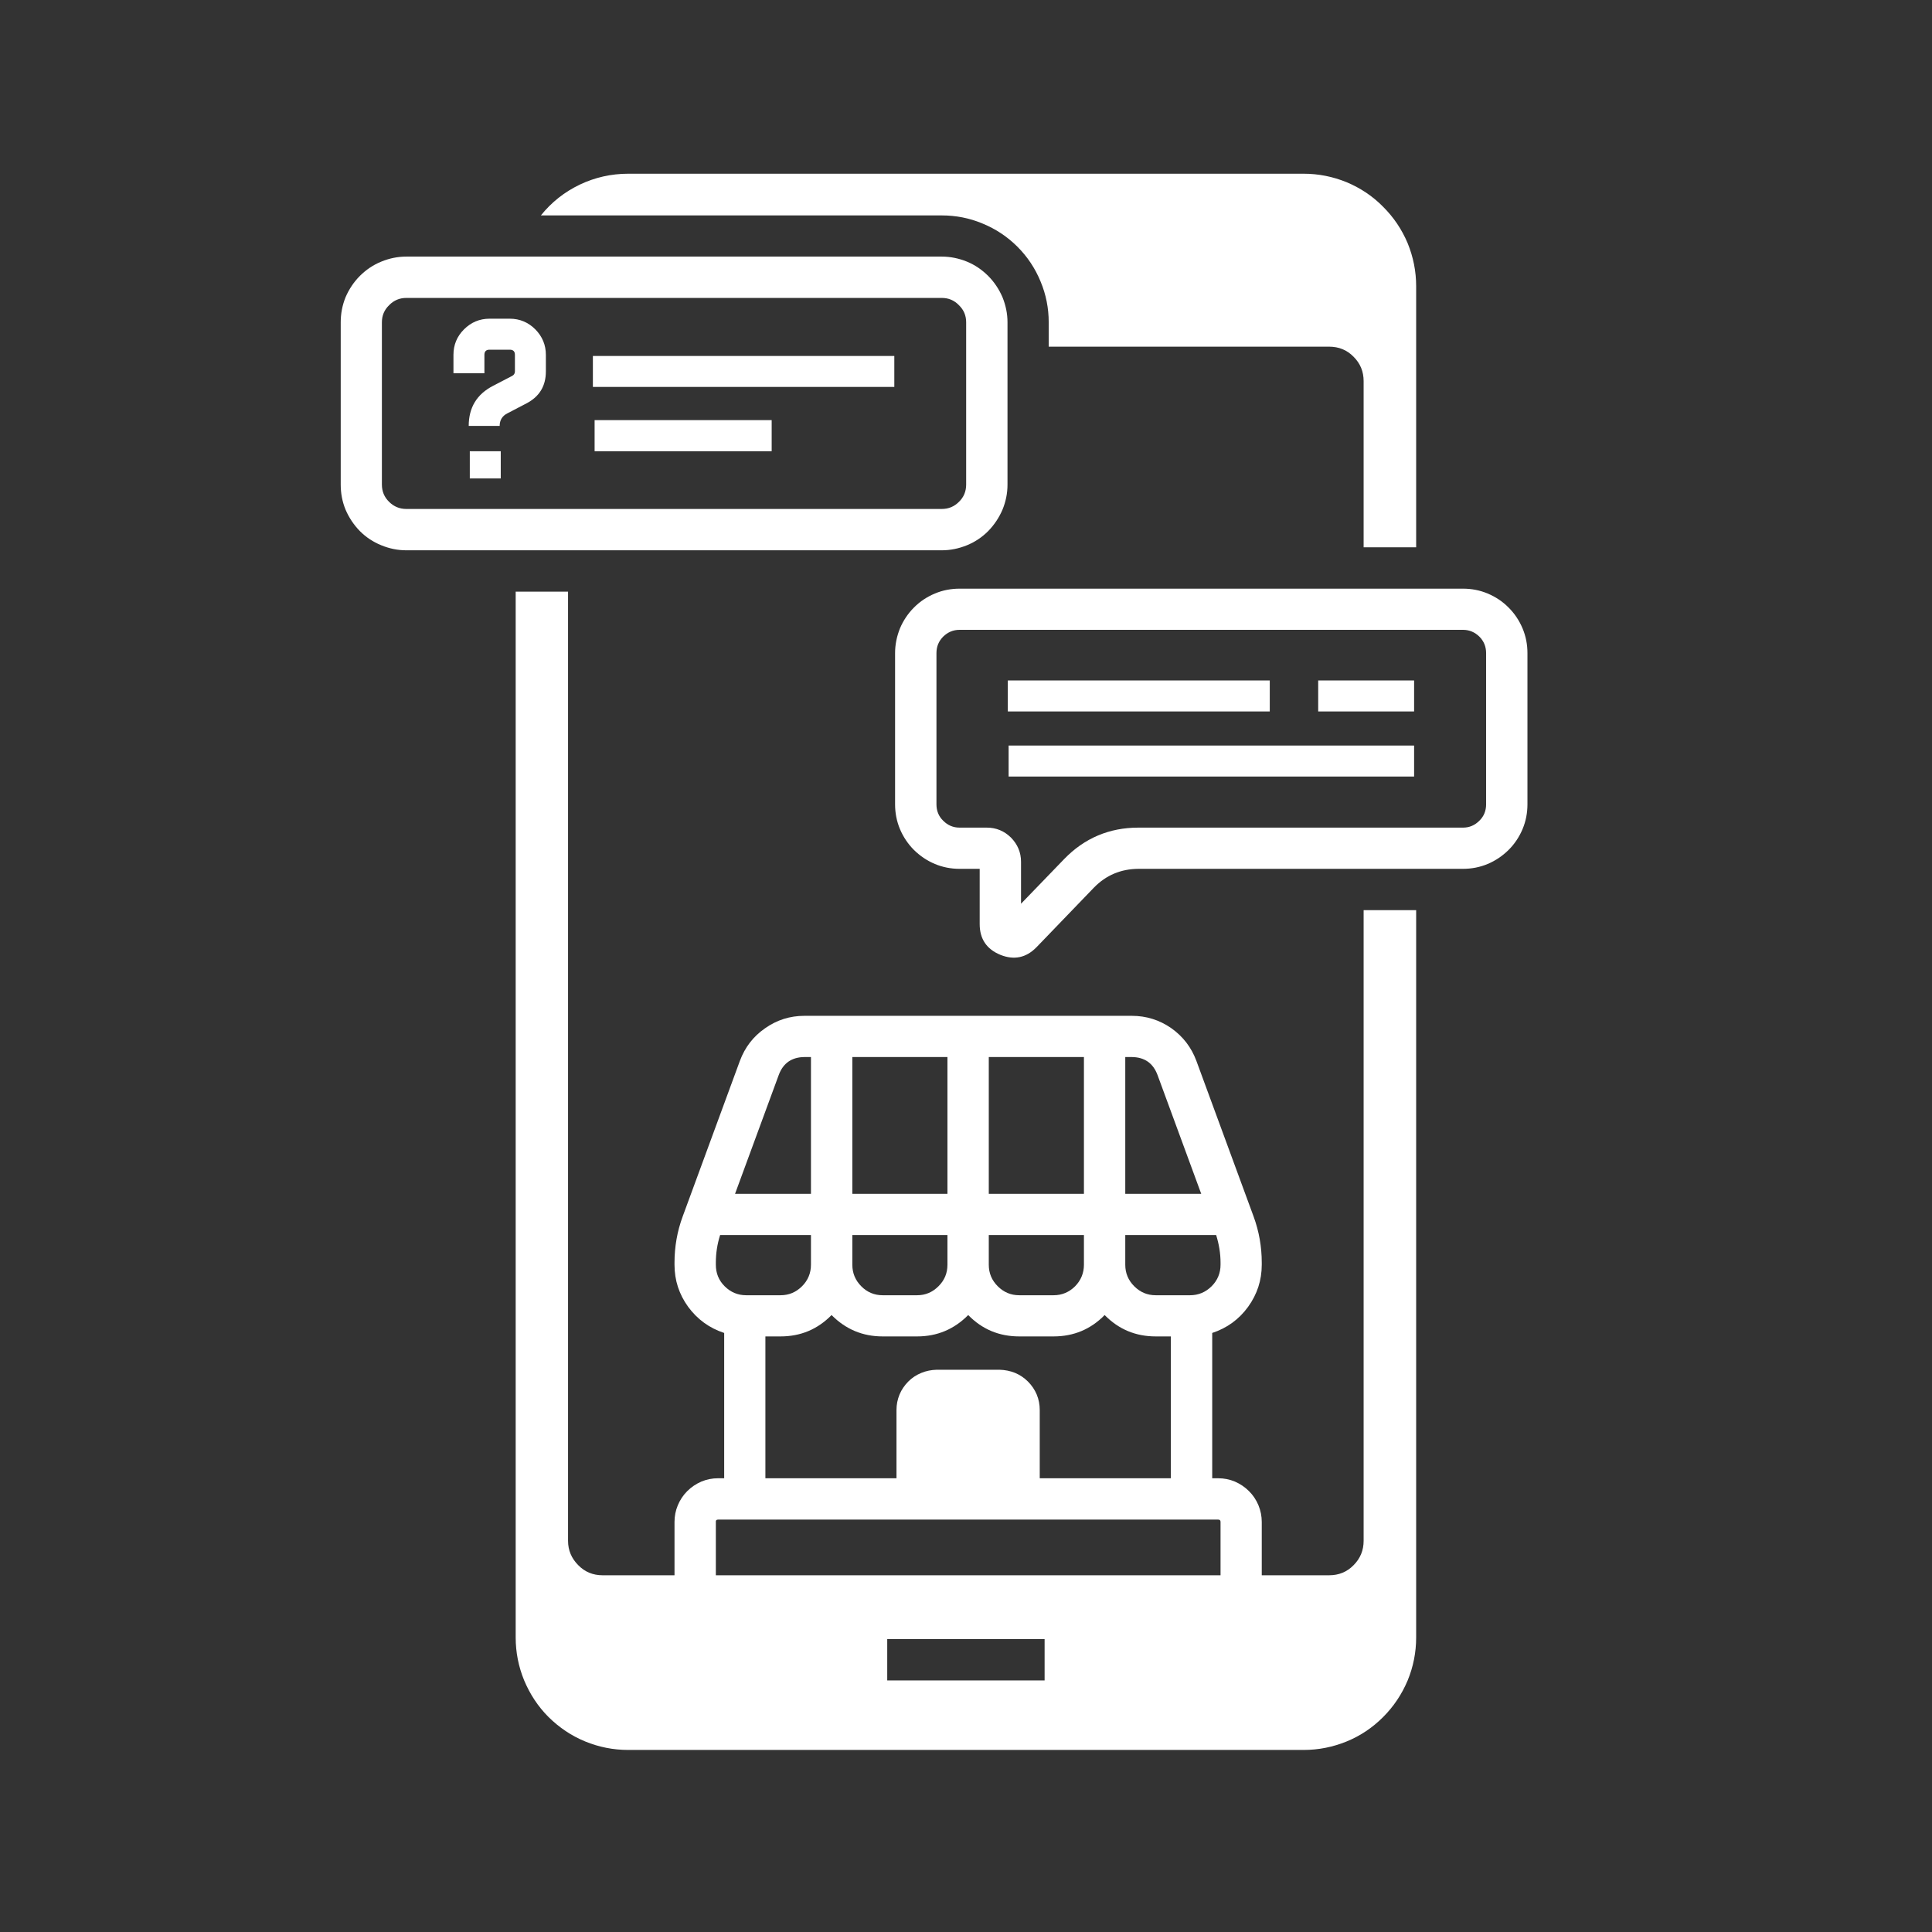 <?xml version="1.0" encoding="UTF-8"?> <svg xmlns="http://www.w3.org/2000/svg" xmlns:xlink="http://www.w3.org/1999/xlink" width="64" zoomAndPan="magnify" viewBox="0 0 48 48" height="64" preserveAspectRatio="xMidYMid meet" version="1.0"><rect x="0" y="0" width="48" height="48" fill="#333333" stroke="none"/><path fill="#ffffff" d="M 25.031 12.039 L 25.031 8.008 C 25.031 7.793 24.988 7.586 24.906 7.383 C 24.82 7.184 24.703 7.008 24.551 6.855 C 24.398 6.703 24.223 6.582 24.023 6.5 C 23.82 6.418 23.613 6.375 23.398 6.375 L 10.094 6.375 C 9.879 6.375 9.672 6.418 9.473 6.5 C 9.27 6.582 9.094 6.703 8.941 6.855 C 8.789 7.008 8.672 7.184 8.586 7.383 C 8.504 7.586 8.465 7.793 8.465 8.008 L 8.465 12.039 C 8.465 12.258 8.504 12.465 8.586 12.664 C 8.672 12.863 8.789 13.039 8.941 13.195 C 9.094 13.348 9.27 13.465 9.473 13.547 C 9.672 13.629 9.879 13.672 10.094 13.672 L 23.398 13.672 C 23.613 13.672 23.82 13.629 24.023 13.547 C 24.223 13.465 24.398 13.348 24.551 13.195 C 24.703 13.039 24.82 12.863 24.906 12.664 C 24.988 12.465 25.031 12.258 25.031 12.039 Z M 9.488 12.039 L 9.488 8.008 C 9.488 7.84 9.547 7.699 9.668 7.582 C 9.785 7.461 9.93 7.402 10.094 7.402 L 23.398 7.402 C 23.566 7.402 23.707 7.461 23.824 7.582 C 23.945 7.699 24.004 7.84 24.004 8.008 L 24.004 12.039 C 24.004 12.207 23.945 12.352 23.824 12.469 C 23.707 12.586 23.566 12.645 23.398 12.645 L 10.094 12.645 C 9.93 12.645 9.785 12.586 9.668 12.469 C 9.547 12.352 9.488 12.207 9.488 12.039 Z M 9.488 12.039 " fill-opacity="1" fill-rule="nonzero"></path><path fill="#ffffff" d="M 36.348 14.625 L 23.84 14.625 C 23.629 14.625 23.422 14.664 23.227 14.746 C 23.031 14.828 22.859 14.941 22.707 15.094 C 22.559 15.242 22.441 15.418 22.359 15.613 C 22.281 15.809 22.238 16.012 22.238 16.227 L 22.238 19.984 C 22.238 20.195 22.277 20.402 22.359 20.598 C 22.441 20.793 22.559 20.969 22.707 21.117 C 22.859 21.266 23.031 21.383 23.227 21.465 C 23.422 21.547 23.629 21.586 23.84 21.586 L 24.34 21.586 L 24.34 22.957 C 24.34 23.328 24.512 23.582 24.855 23.723 C 25.195 23.859 25.496 23.797 25.754 23.531 L 27.176 22.055 C 27.48 21.742 27.848 21.59 28.281 21.586 L 36.348 21.586 C 36.559 21.586 36.766 21.547 36.961 21.465 C 37.156 21.383 37.328 21.266 37.48 21.117 C 37.629 20.969 37.746 20.793 37.828 20.598 C 37.91 20.402 37.949 20.195 37.949 19.984 L 37.949 16.227 C 37.949 16.012 37.91 15.809 37.828 15.613 C 37.746 15.418 37.629 15.242 37.48 15.094 C 37.328 14.941 37.156 14.828 36.961 14.746 C 36.766 14.664 36.559 14.625 36.348 14.625 Z M 36.922 19.984 C 36.922 20.145 36.867 20.281 36.754 20.391 C 36.641 20.504 36.508 20.562 36.348 20.562 L 28.281 20.562 C 27.559 20.562 26.941 20.824 26.438 21.344 L 25.367 22.453 L 25.367 21.41 C 25.367 21.176 25.281 20.977 25.117 20.809 C 24.949 20.645 24.75 20.562 24.516 20.562 L 23.84 20.562 C 23.68 20.562 23.547 20.504 23.434 20.391 C 23.32 20.281 23.266 20.145 23.266 19.984 L 23.266 16.227 C 23.266 16.066 23.32 15.93 23.434 15.816 C 23.547 15.707 23.68 15.648 23.84 15.648 L 36.348 15.648 C 36.508 15.648 36.641 15.707 36.754 15.816 C 36.867 15.93 36.922 16.066 36.922 16.227 Z M 36.922 19.984 " fill-opacity="1" fill-rule="nonzero"></path><path fill="#ffffff" d="M 12.664 7.918 L 12.164 7.918 C 11.914 7.918 11.703 8.008 11.527 8.184 C 11.352 8.359 11.266 8.57 11.266 8.816 L 11.266 9.273 L 12.035 9.273 L 12.035 8.816 C 12.035 8.73 12.078 8.688 12.164 8.688 L 12.664 8.688 C 12.75 8.688 12.793 8.73 12.793 8.816 L 12.793 9.227 C 12.793 9.277 12.77 9.316 12.723 9.34 L 12.25 9.586 C 11.848 9.793 11.645 10.125 11.645 10.582 L 12.414 10.582 C 12.414 10.438 12.48 10.332 12.605 10.27 L 13.078 10.023 C 13.402 9.855 13.562 9.59 13.562 9.227 L 13.562 8.816 C 13.562 8.57 13.473 8.359 13.301 8.184 C 13.125 8.008 12.914 7.918 12.664 7.918 Z M 12.664 7.918 " fill-opacity="1" fill-rule="nonzero"></path><path fill="#ffffff" d="M 11.672 11.211 L 12.441 11.211 L 12.441 11.887 L 11.672 11.887 Z M 11.672 11.211 " fill-opacity="1" fill-rule="nonzero"></path><path fill="#ffffff" d="M 14.73 8.844 L 22.219 8.844 L 22.219 9.613 L 14.73 9.613 Z M 14.73 8.844 " fill-opacity="1" fill-rule="nonzero"></path><path fill="#ffffff" d="M 14.773 10.438 L 19.172 10.438 L 19.172 11.211 L 14.773 11.211 Z M 14.773 10.438 " fill-opacity="1" fill-rule="nonzero"></path><path fill="#ffffff" d="M 25.039 16.906 L 31.547 16.906 L 31.547 17.676 L 25.039 17.676 Z M 25.039 16.906 " fill-opacity="1" fill-rule="nonzero"></path><path fill="#ffffff" d="M 25.059 18.523 L 35.133 18.523 L 35.133 19.293 L 25.059 19.293 Z M 25.059 18.523 " fill-opacity="1" fill-rule="nonzero"></path><path fill="#ffffff" d="M 32.75 16.906 L 35.133 16.906 L 35.133 17.676 L 32.75 17.676 Z M 32.75 16.906 " fill-opacity="1" fill-rule="nonzero"></path><path fill="#ffffff" d="M 26.055 8.008 L 26.055 8.613 L 33.023 8.613 C 33.262 8.613 33.465 8.695 33.629 8.863 C 33.797 9.031 33.879 9.23 33.879 9.469 L 33.879 13.598 L 35.184 13.598 L 35.184 7.113 C 35.184 6.742 35.113 6.387 34.973 6.043 C 34.828 5.699 34.625 5.398 34.363 5.137 C 34.102 4.871 33.801 4.672 33.457 4.527 C 33.113 4.387 32.758 4.316 32.387 4.316 L 15.609 4.316 C 15.188 4.316 14.785 4.406 14.406 4.586 C 14.023 4.77 13.703 5.023 13.438 5.352 L 23.398 5.352 C 23.75 5.352 24.09 5.418 24.414 5.555 C 24.738 5.688 25.027 5.879 25.277 6.129 C 25.527 6.379 25.719 6.668 25.852 6.992 C 25.988 7.316 26.055 7.656 26.055 8.008 Z M 26.055 8.008 " fill-opacity="1" fill-rule="nonzero"></path><path fill="#ffffff" d="M 33.879 38.281 C 33.879 38.516 33.797 38.719 33.629 38.887 C 33.465 39.055 33.262 39.137 33.023 39.137 L 31.348 39.137 L 31.348 37.812 C 31.348 37.668 31.32 37.531 31.266 37.398 C 31.211 37.266 31.133 37.148 31.031 37.047 C 30.93 36.945 30.812 36.867 30.68 36.809 C 30.547 36.754 30.41 36.727 30.266 36.727 L 30.117 36.727 L 30.117 33.117 C 30.484 32.996 30.781 32.781 31.008 32.469 C 31.234 32.156 31.348 31.809 31.348 31.422 L 31.348 31.371 C 31.348 30.977 31.281 30.594 31.145 30.223 L 29.723 26.355 C 29.598 26.02 29.391 25.75 29.098 25.543 C 28.805 25.34 28.477 25.238 28.121 25.238 L 19.984 25.238 C 19.629 25.238 19.301 25.34 19.008 25.547 C 18.715 25.75 18.508 26.02 18.383 26.355 L 16.961 30.223 C 16.824 30.594 16.758 30.977 16.758 31.371 L 16.758 31.422 C 16.758 31.809 16.871 32.156 17.098 32.469 C 17.328 32.781 17.625 32.996 17.992 33.117 L 17.992 36.727 L 17.84 36.727 C 17.695 36.727 17.559 36.754 17.426 36.809 C 17.293 36.867 17.176 36.945 17.074 37.047 C 16.973 37.148 16.895 37.266 16.84 37.398 C 16.785 37.531 16.758 37.668 16.758 37.812 L 16.758 39.137 L 14.969 39.137 C 14.734 39.137 14.531 39.055 14.367 38.887 C 14.199 38.719 14.113 38.516 14.113 38.281 L 14.113 14.699 L 12.812 14.699 L 12.812 40.684 C 12.812 41.051 12.883 41.41 13.023 41.75 C 13.168 42.094 13.367 42.398 13.629 42.66 C 13.895 42.922 14.195 43.125 14.539 43.266 C 14.879 43.406 15.238 43.477 15.609 43.477 L 32.387 43.477 C 32.758 43.477 33.113 43.406 33.457 43.266 C 33.801 43.125 34.102 42.922 34.363 42.66 C 34.625 42.398 34.828 42.094 34.973 41.75 C 35.113 41.41 35.184 41.051 35.184 40.684 L 35.184 22.613 L 33.879 22.613 Z M 27.957 26.262 L 28.121 26.262 C 28.438 26.266 28.648 26.414 28.758 26.707 L 29.844 29.66 L 27.957 29.66 Z M 27.957 30.684 L 30.215 30.684 C 30.285 30.91 30.324 31.137 30.324 31.371 L 30.324 31.422 C 30.324 31.629 30.25 31.809 30.102 31.957 C 29.953 32.105 29.773 32.18 29.566 32.18 L 28.715 32.18 C 28.504 32.18 28.328 32.105 28.18 31.957 C 28.031 31.809 27.957 31.629 27.957 31.422 Z M 24.566 26.262 L 26.93 26.262 L 26.93 29.66 L 24.566 29.66 Z M 24.566 31.422 L 24.566 30.684 L 26.93 30.684 L 26.93 31.422 C 26.93 31.629 26.855 31.809 26.711 31.957 C 26.562 32.105 26.383 32.18 26.176 32.18 L 25.324 32.18 C 25.113 32.18 24.938 32.105 24.789 31.957 C 24.641 31.809 24.566 31.633 24.566 31.422 Z M 21.176 26.262 L 23.539 26.262 L 23.539 29.66 L 21.176 29.66 Z M 21.176 30.684 L 23.539 30.684 L 23.539 31.422 C 23.539 31.633 23.465 31.809 23.316 31.957 C 23.168 32.105 22.992 32.18 22.785 32.18 L 21.93 32.18 C 21.723 32.18 21.543 32.105 21.398 31.957 C 21.25 31.809 21.176 31.629 21.176 31.422 Z M 21.93 33.203 L 22.785 33.203 C 23.281 33.203 23.703 33.027 24.055 32.672 C 24.402 33.027 24.824 33.203 25.324 33.203 L 26.176 33.203 C 26.672 33.203 27.098 33.027 27.445 32.672 C 27.793 33.027 28.215 33.203 28.715 33.203 L 29.09 33.203 L 29.09 36.727 L 25.832 36.727 L 25.832 35.031 C 25.832 34.898 25.809 34.773 25.758 34.648 C 25.707 34.527 25.633 34.418 25.539 34.324 C 25.445 34.23 25.34 34.16 25.219 34.109 C 25.094 34.059 24.969 34.035 24.836 34.031 L 23.27 34.031 C 23.137 34.035 23.012 34.059 22.891 34.109 C 22.766 34.16 22.66 34.23 22.566 34.324 C 22.473 34.418 22.398 34.527 22.348 34.648 C 22.297 34.773 22.273 34.898 22.273 35.031 L 22.273 36.727 L 19.016 36.727 L 19.016 33.203 L 19.391 33.203 C 19.891 33.203 20.312 33.027 20.66 32.672 C 21.012 33.027 21.434 33.203 21.93 33.203 Z M 19.348 26.707 C 19.457 26.414 19.668 26.266 19.984 26.262 L 20.148 26.262 L 20.148 29.66 L 18.262 29.66 Z M 17.785 31.422 L 17.785 31.371 C 17.785 31.137 17.82 30.91 17.891 30.684 L 20.148 30.684 L 20.148 31.422 C 20.148 31.629 20.074 31.809 19.926 31.957 C 19.777 32.105 19.602 32.18 19.391 32.18 L 18.539 32.18 C 18.332 32.18 18.152 32.105 18.004 31.957 C 17.855 31.809 17.785 31.629 17.785 31.422 Z M 17.785 37.812 C 17.781 37.773 17.801 37.754 17.84 37.754 L 30.266 37.754 C 30.305 37.754 30.324 37.773 30.324 37.812 L 30.324 39.137 L 17.785 39.137 Z M 25.953 41.75 L 22.043 41.75 L 22.043 40.723 L 25.953 40.723 Z M 25.953 41.75 " fill-opacity="1" fill-rule="nonzero"></path></svg> 